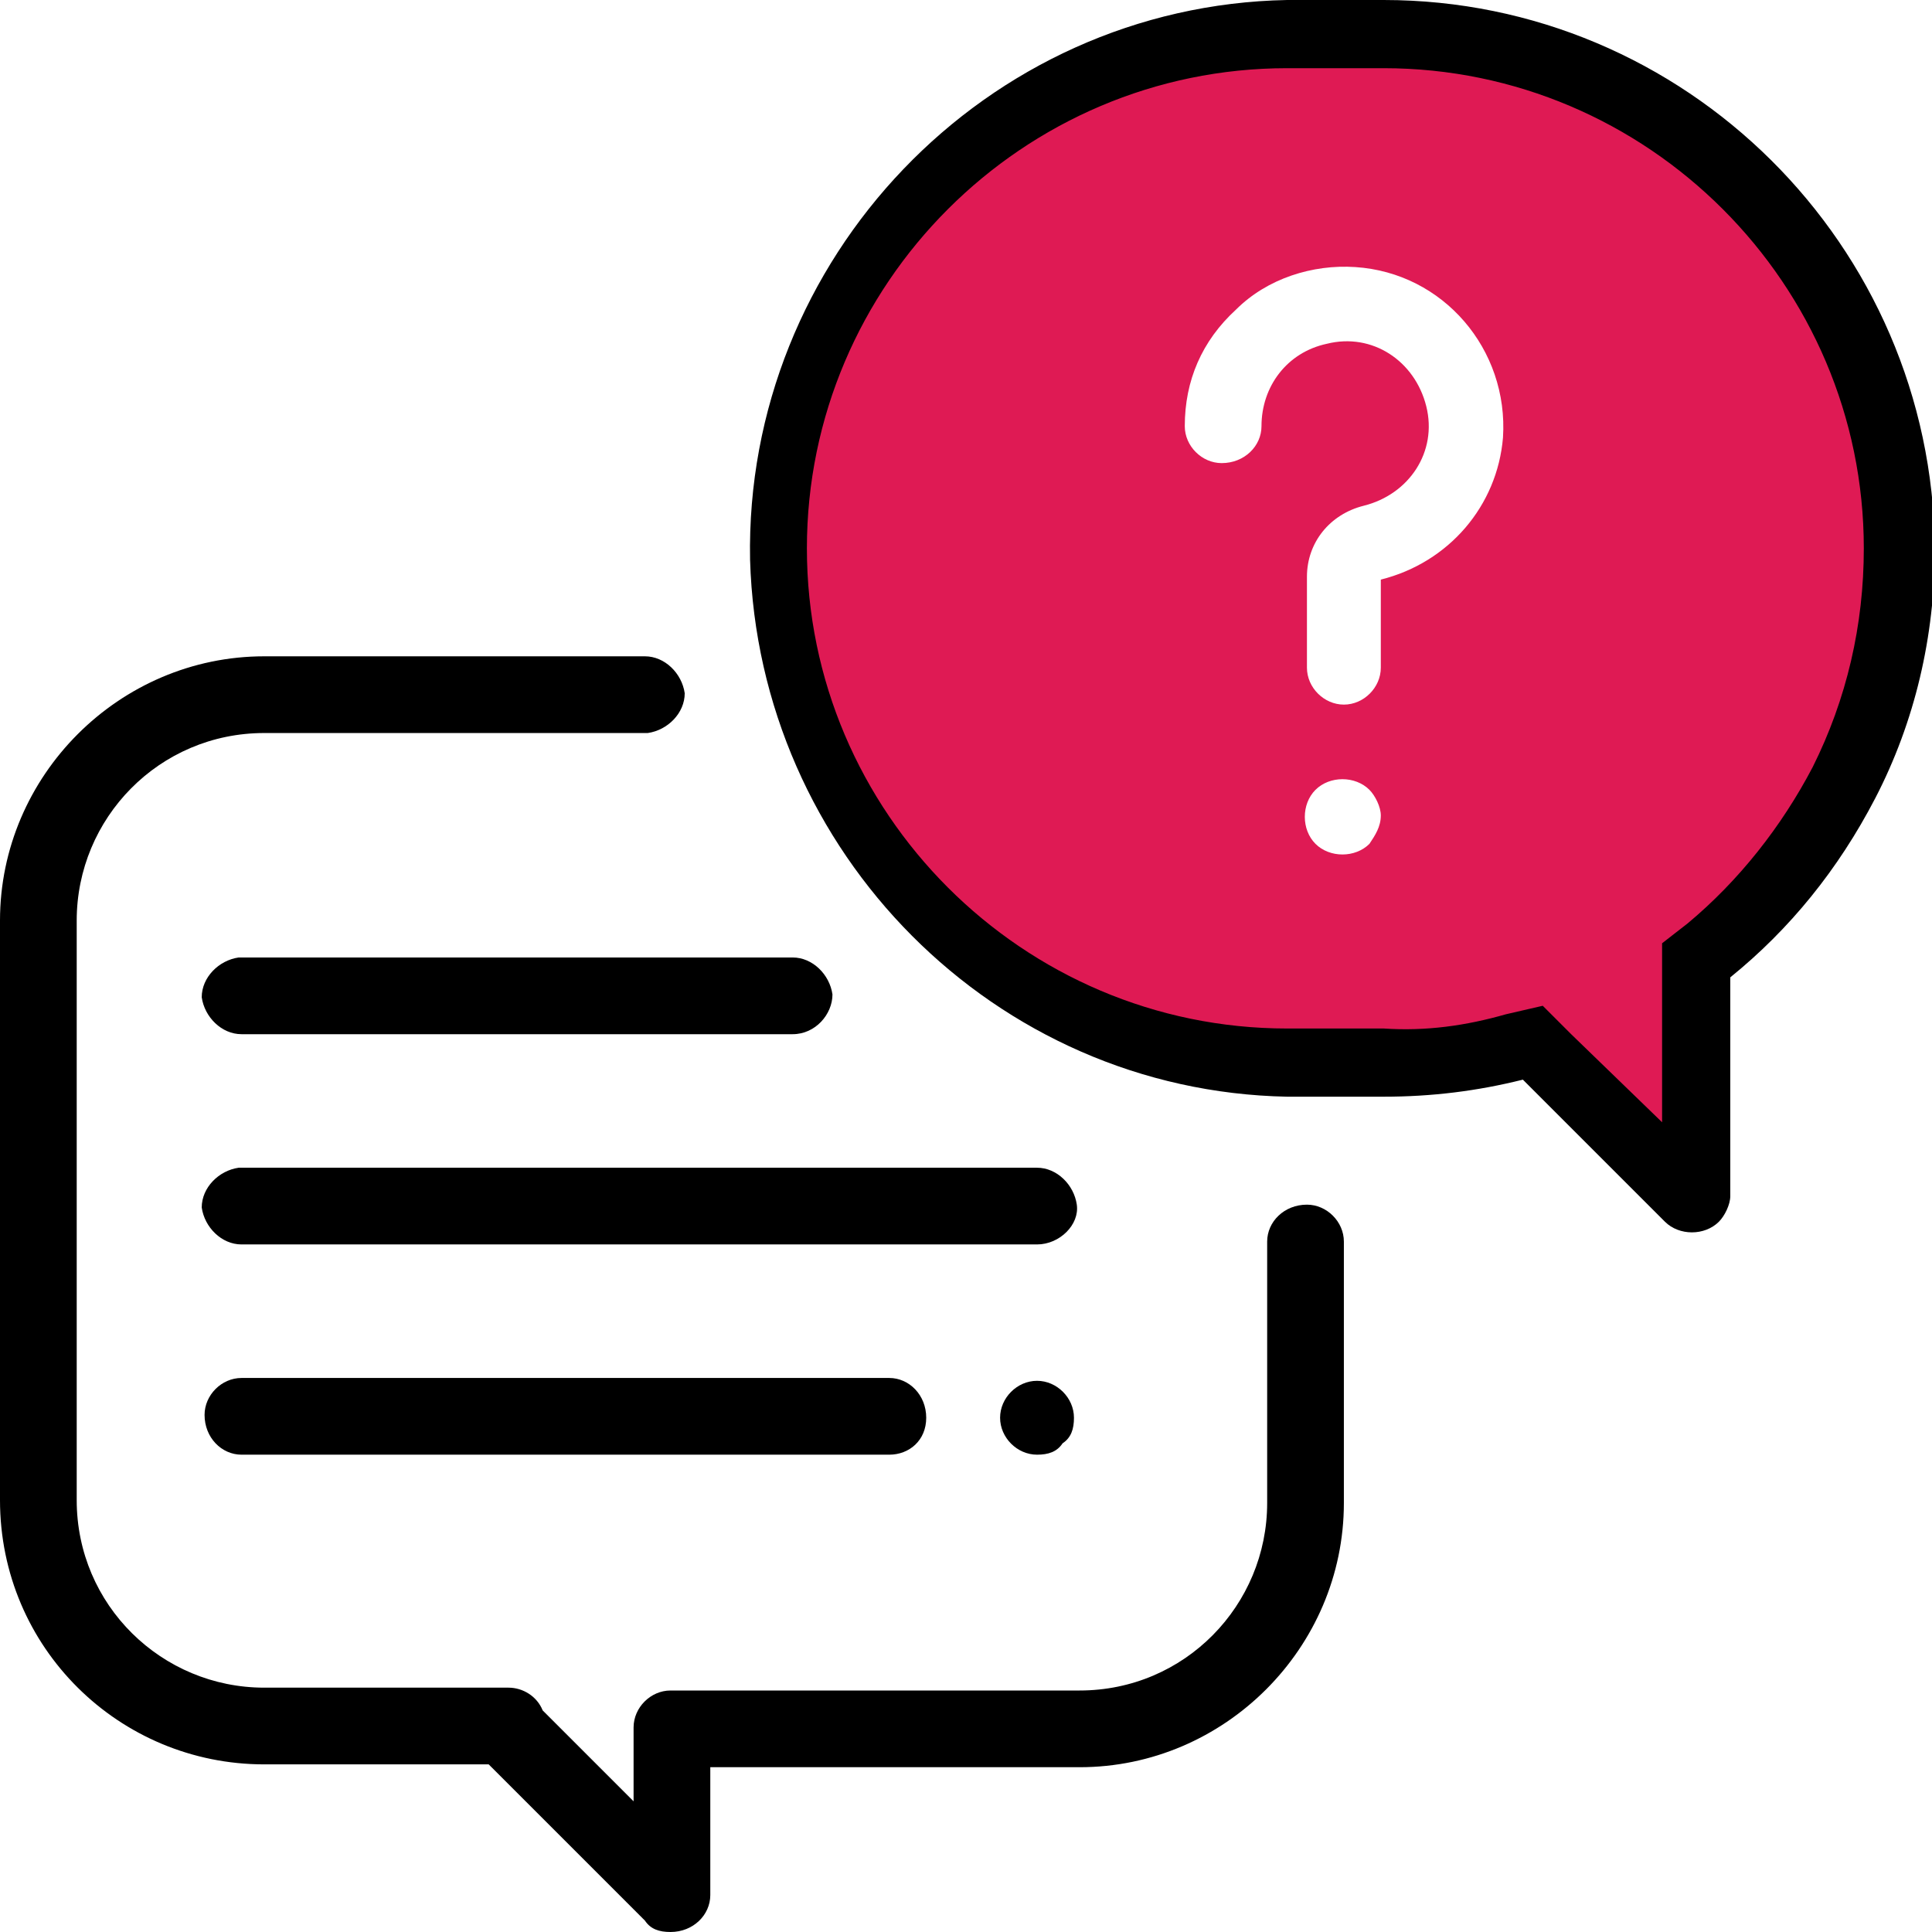 <?xml version="1.0" encoding="utf-8"?>
<!-- Generator: Adobe Illustrator 24.1.0, SVG Export Plug-In . SVG Version: 6.00 Build 0)  -->
<svg version="1.1" id="Calque_1" xmlns="http://www.w3.org/2000/svg" xmlns:xlink="http://www.w3.org/1999/xlink" x="0px" y="0px"
	 viewBox="0 0 68 68" style="enable-background:new 0 0 68 68;" xml:space="preserve">
<style type="text/css">
	.st0{fill:#DF1A54;}
</style>
<g id="Groupe_1166" transform="translate(-668.586 -2806.587)">
	<g id="Groupe_1165" transform="translate(668.586 2806.587)">
		<g id="Groupe_1168" transform="translate(0 0)">
			<path id="Tracé_235" class="st0" d="M48.7,1.2h-3.4c-10,0-18.1,8.1-18.1,18.1s8.1,18.1,18.1,18.1c0,0,0,0,0,0h3.4
				c1.6,0,3.1-0.2,4.6-0.6l0.7-0.2l5.4,5.4c0.1,0.1,0.1,0.1,0.2,0c0,0,0-0.1,0-0.1v-8.2l0.4-0.4c2-1.6,3.6-3.6,4.8-5.9
				c1.3-2.5,2-5.4,2-8.2C66.8,9.3,58.7,1.2,48.7,1.2z M48.2,29.7c-0.5,0.5-1.4,0.5-1.9,0c-0.5-0.5-0.5-1.4,0-1.9
				c0.5-0.5,1.4-0.5,1.9,0c0.2,0.2,0.4,0.6,0.4,0.9C48.6,29.1,48.4,29.4,48.2,29.7z M48.6,20.4v3.1c0,0.7-0.6,1.3-1.3,1.3
				s-1.3-0.6-1.3-1.3v-3.2c0-1.2,0.8-2.2,2-2.5c1.6-0.4,2.6-1.9,2.2-3.5c-0.4-1.6-1.9-2.6-3.5-2.2c-1.4,0.3-2.3,1.5-2.3,2.9
				c0,0.7-0.6,1.3-1.4,1.3c-0.7,0-1.3-0.6-1.3-1.3c0-1.6,0.6-3,1.8-4.1c1.1-1.1,2.7-1.6,4.2-1.5c3.1,0.2,5.4,2.9,5.2,6
				C52.7,17.8,51,19.8,48.6,20.4L48.6,20.4z"/>
			<path id="Tracé_236" d="M23.6,68c-0.4,0-0.7-0.1-0.9-0.4l-5.5-5.5H9.3C4.2,62.1,0,58,0,52.8V32.4c0-5.1,4.2-9.3,9.3-9.3h13.4
				c0.7,0,1.3,0.6,1.4,1.3c0,0.7-0.6,1.3-1.3,1.4c0,0,0,0-0.1,0H9.3c-3.7,0-6.6,3-6.6,6.6v20.4c0,3.7,3,6.6,6.6,6.6h8.6
				c0.5,0,1,0.3,1.2,0.8l3.2,3.2v-2.6c0-0.7,0.6-1.3,1.3-1.3H38c3.7,0,6.6-3,6.6-6.6v-9.2c0-0.7,0.6-1.3,1.4-1.3
				c0.7,0,1.3,0.6,1.3,1.3v9.2c0,5.1-4.2,9.3-9.3,9.3H25v4.5C25,67.4,24.4,68,23.6,68L23.6,68z"/>
			<path id="Tracé_237" d="M48.7,2.4c9.3,0,16.9,7.6,16.9,16.9c0,2.7-0.6,5.3-1.8,7.7c-1.1,2.1-2.6,4-4.4,5.5l-0.9,0.7v6.3
				l-3.2-3.1l-1-1L53,35.7c-1.4,0.4-2.8,0.6-4.3,0.5h-3.4c-9.3,0-16.9-7.6-16.9-16.9S36,2.4,45.3,2.4l0,0L48.7,2.4 M48.7,0h-3.4
				C34.7,0.2,26.2,9.1,26.4,19.7C26.7,30,35,38.4,45.3,38.6h3.4c1.7,0,3.3-0.2,4.9-0.6l5,5c0.5,0.5,1.4,0.5,1.9,0
				c0.2-0.2,0.4-0.6,0.4-0.9v-7.7c2.1-1.7,3.8-3.8,5.1-6.3c1.4-2.7,2.1-5.7,2.1-8.8C68,8.6,59.3,0,48.7,0L48.7,0z"/>
			<path id="Tracé_238" d="M36.5,43.8h-28c-0.7,0-1.3-0.6-1.4-1.3c0-0.7,0.6-1.3,1.3-1.4c0,0,0,0,0.1,0h28c0.7,0,1.3,0.6,1.4,1.3
				S37.3,43.8,36.5,43.8C36.6,43.8,36.5,43.8,36.5,43.8z"/>
			<path id="Tracé_239" d="M36.5,51.2c-0.7,0-1.3-0.6-1.3-1.3s0.6-1.3,1.3-1.3s1.3,0.6,1.3,1.3c0,0.4-0.1,0.7-0.4,0.9
				C37.2,51.1,36.9,51.2,36.5,51.2z"/>
			<path id="Tracé_240" d="M31.3,51.2H8.5c-0.7,0-1.3-0.6-1.3-1.4c0-0.7,0.6-1.3,1.3-1.3h22.8c0.7,0,1.3,0.6,1.3,1.4
				C32.6,50.7,32,51.2,31.3,51.2z"/>
			<path id="Tracé_241" d="M27.9,36.4H8.5c-0.7,0-1.3-0.6-1.4-1.3c0-0.7,0.6-1.3,1.3-1.4c0,0,0,0,0.1,0h19.4c0.7,0,1.3,0.6,1.4,1.3
				C29.3,35.7,28.7,36.4,27.9,36.4C27.9,36.4,27.9,36.4,27.9,36.4z"/>
		</g>
	</g>
</g>
</svg>
